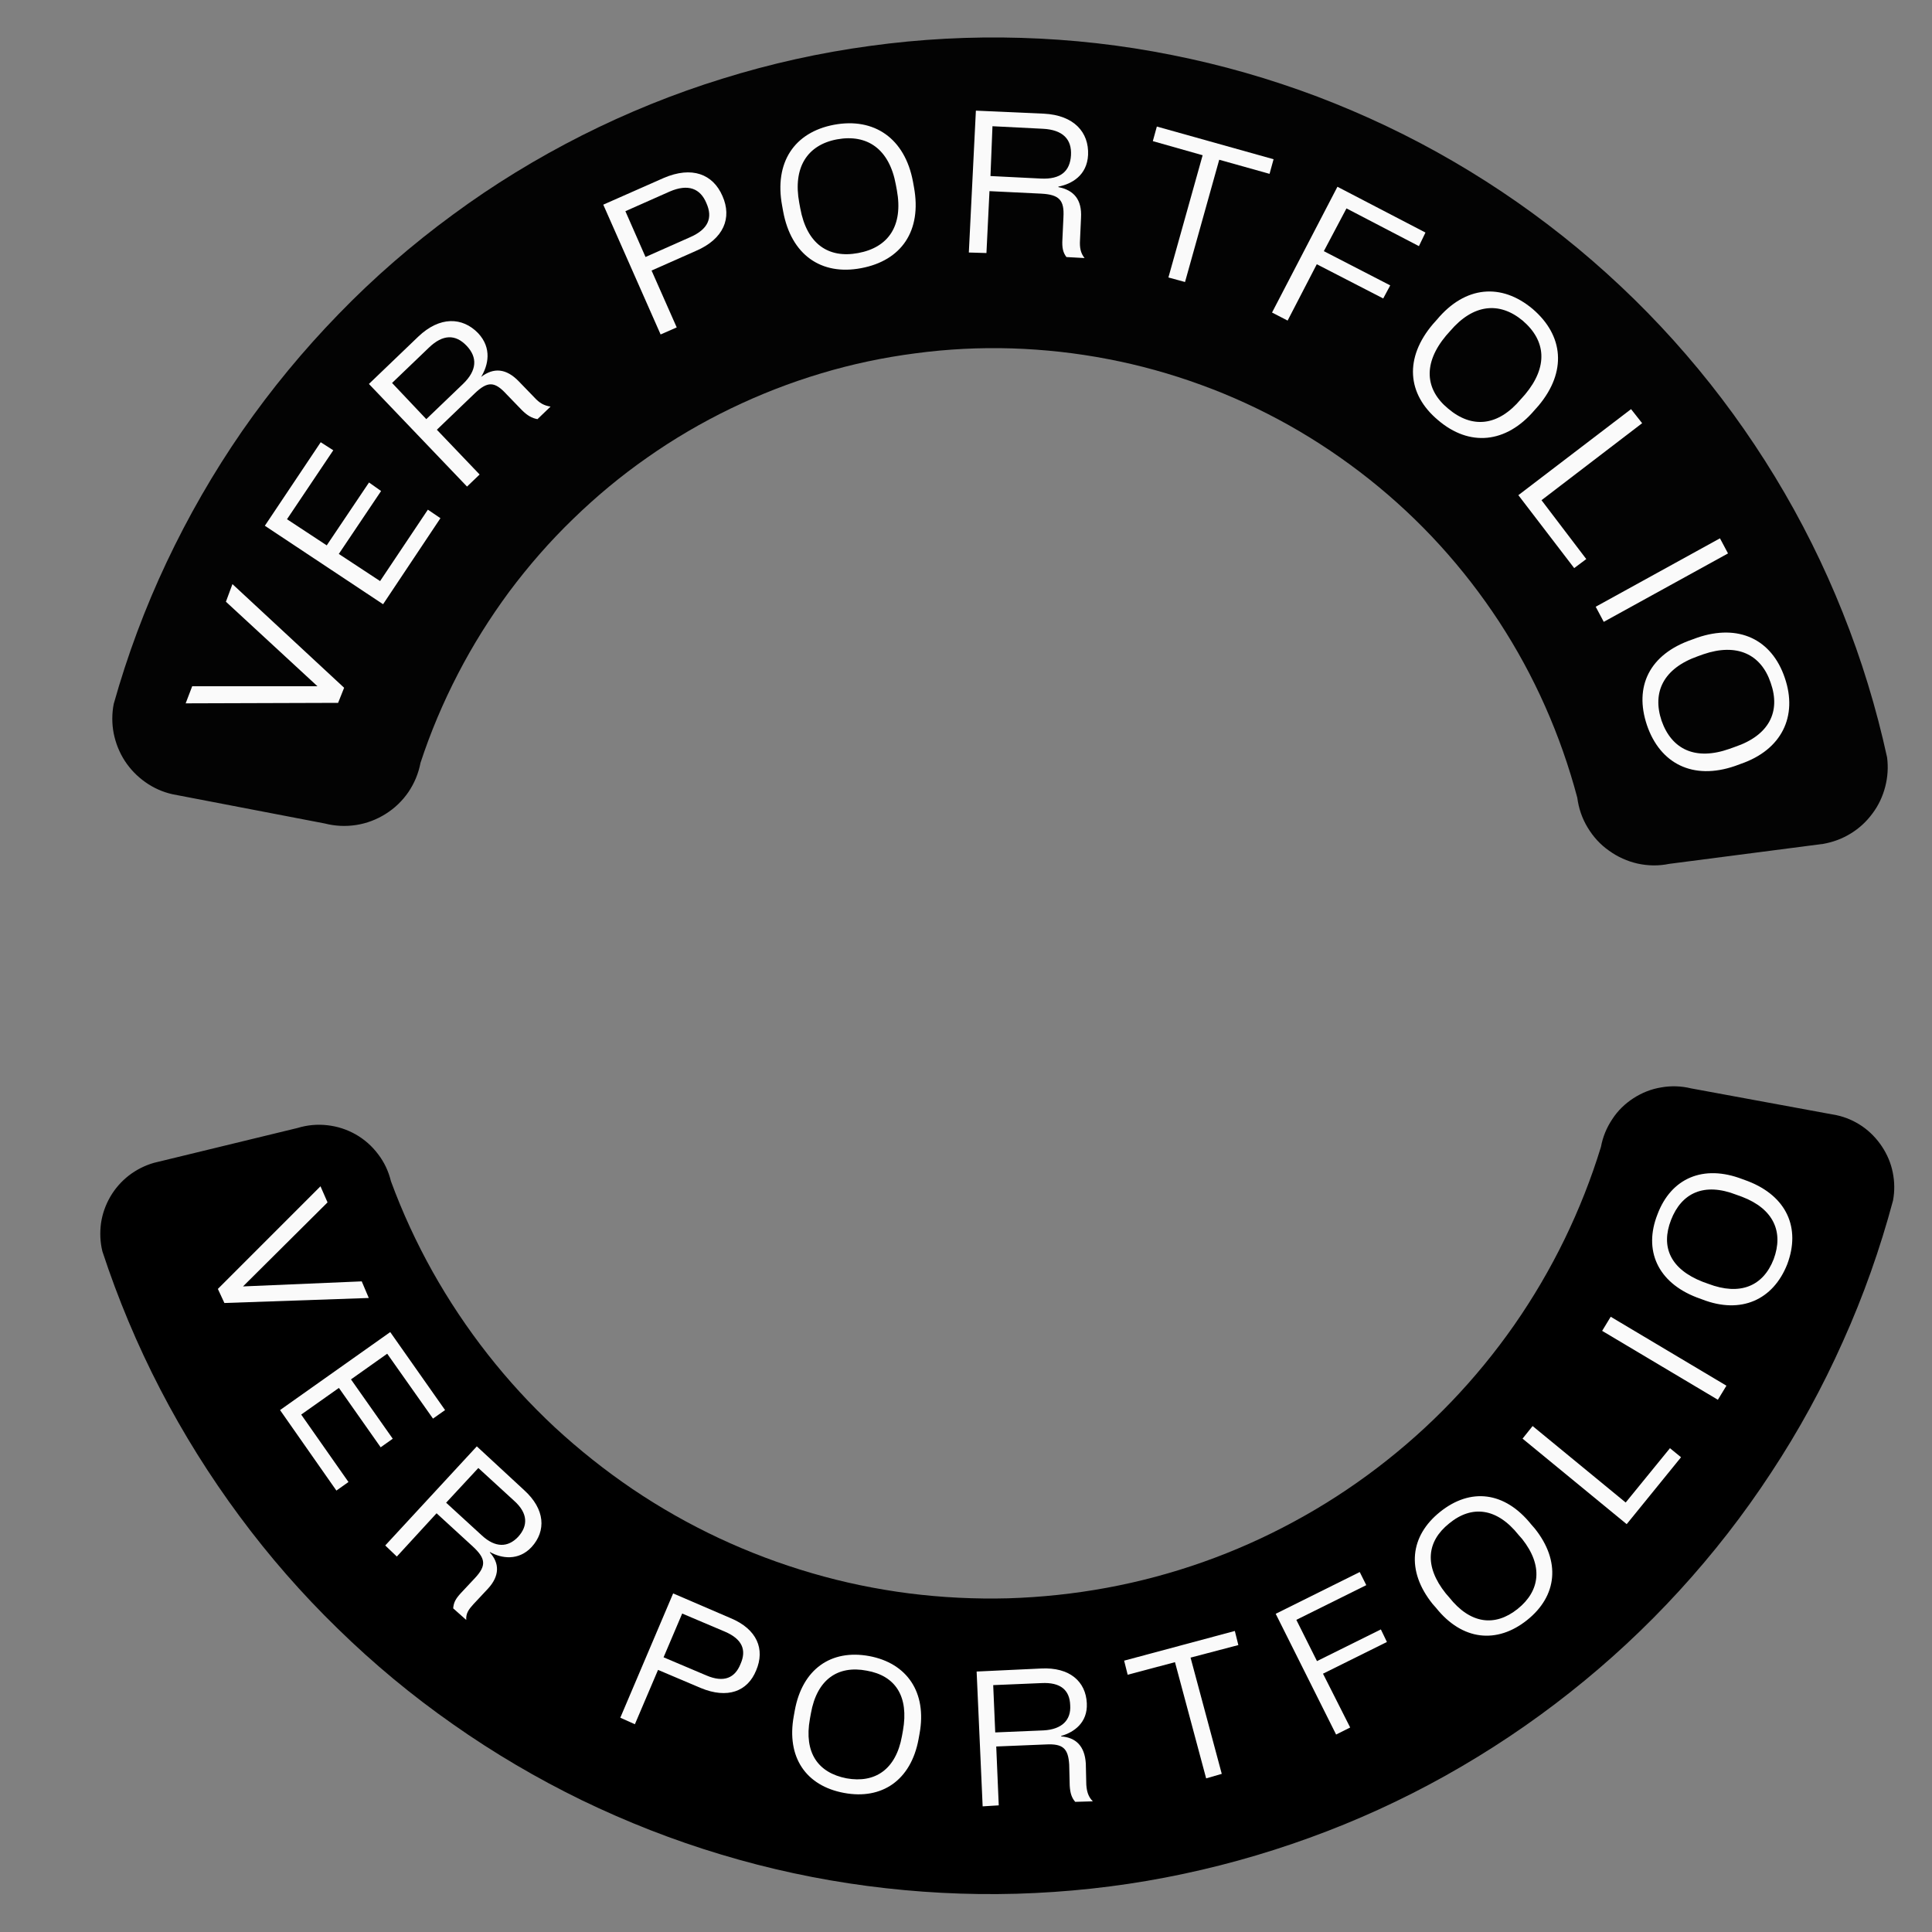 <svg xmlns="http://www.w3.org/2000/svg" xmlns:xlink="http://www.w3.org/1999/xlink" width="80" viewBox="0 0 60 60" height="80" preserveAspectRatio="xMidYMid meet"><rect x="0" y="0" width="60" height="60" fill="#808080" stroke="none"/><defs><g></g></defs><path fill="#030303" d="M 5.348 24.664 C 5.043 24.594 4.766 24.469 4.512 24.289 C 4.258 24.109 4.047 23.891 3.875 23.629 C 3.707 23.367 3.594 23.086 3.531 22.777 C 3.473 22.473 3.473 22.168 3.531 21.863 C 3.957 20.348 4.504 18.879 5.176 17.457 C 5.848 16.035 6.629 14.676 7.523 13.383 C 8.422 12.09 9.418 10.883 10.516 9.754 C 11.609 8.625 12.793 7.598 14.062 6.668 C 15.328 5.734 16.664 4.918 18.07 4.207 C 19.473 3.5 20.926 2.91 22.43 2.445 C 23.93 1.977 25.461 1.637 27.02 1.426 C 28.578 1.211 30.145 1.129 31.715 1.176 C 33.289 1.223 34.844 1.398 36.387 1.707 C 37.93 2.012 39.438 2.445 40.91 3 C 42.379 3.559 43.793 4.23 45.152 5.023 C 46.512 5.816 47.797 6.715 49.008 7.719 C 50.215 8.723 51.336 9.82 52.363 11.012 C 53.391 12.203 54.312 13.473 55.129 14.816 C 55.945 16.16 56.645 17.562 57.227 19.023 C 57.812 20.484 58.27 21.984 58.605 23.52 C 58.645 23.828 58.625 24.133 58.547 24.434 C 58.469 24.734 58.34 25.012 58.152 25.262 C 57.969 25.512 57.746 25.719 57.48 25.883 C 57.215 26.047 56.93 26.152 56.625 26.207 L 51.84 26.828 C 51.512 26.895 51.188 26.891 50.859 26.82 C 50.535 26.746 50.238 26.613 49.969 26.418 C 49.695 26.227 49.477 25.984 49.305 25.699 C 49.133 25.414 49.027 25.105 48.984 24.773 C 48.727 23.805 48.395 22.859 47.988 21.941 C 47.582 21.023 47.102 20.145 46.555 19.305 C 46.004 18.465 45.391 17.672 44.715 16.93 C 44.039 16.188 43.309 15.508 42.523 14.883 C 41.734 14.258 40.906 13.699 40.031 13.207 C 39.152 12.715 38.246 12.297 37.301 11.953 C 36.359 11.609 35.395 11.34 34.41 11.152 C 33.422 10.961 32.43 10.852 31.426 10.82 C 30.422 10.789 29.422 10.84 28.426 10.973 C 27.43 11.102 26.453 11.309 25.492 11.598 C 24.527 11.887 23.598 12.25 22.691 12.688 C 21.789 13.125 20.926 13.629 20.105 14.207 C 19.281 14.781 18.512 15.422 17.793 16.121 C 17.07 16.82 16.414 17.574 15.812 18.379 C 15.215 19.188 14.684 20.035 14.223 20.926 C 13.762 21.816 13.371 22.738 13.059 23.691 C 12.996 24.02 12.871 24.32 12.684 24.598 C 12.496 24.871 12.262 25.098 11.977 25.277 C 11.695 25.453 11.391 25.57 11.062 25.621 C 10.734 25.672 10.406 25.656 10.086 25.574 Z M 5.348 24.664 " fill-opacity="1" fill-rule="nonzero"></path><g fill="#fafafa" fill-opacity="1"><g transform="translate(9.828, 23.531)"><g><path d="M 0.031 -2.219 L -3.859 -2.219 L -4.062 -1.688 L 0.672 -1.703 L 0.859 -2.172 L -2.609 -5.391 L -2.812 -4.844 Z M 0.031 -2.219 "></path></g></g></g><g fill="#fafafa" fill-opacity="1"><g transform="translate(11.616, 19.187)"><g><path d="M 2.062 -3.094 L 1.672 -3.359 L 0.188 -1.141 L -1.094 -1.984 L 0.219 -3.938 L -0.156 -4.203 L -1.469 -2.25 L -2.703 -3.062 L -1.266 -5.203 L -1.656 -5.453 L -3.391 -2.859 L 0.281 -0.422 Z M 2.062 -3.094 "></path></g></g></g><g fill="#fafafa" fill-opacity="1"><g transform="translate(14.145, 15.455)"><g><path d="M 1.969 -3.609 C 1.578 -4.016 1.188 -4.047 0.797 -3.75 C 1.016 -4.109 1.141 -4.641 0.703 -5.109 C 0.219 -5.609 -0.484 -5.641 -1.156 -5 L -2.688 -3.531 L 0.359 -0.344 L 0.75 -0.719 L -0.578 -2.109 L 0.594 -3.234 C 1 -3.625 1.219 -3.609 1.578 -3.219 L 2.062 -2.719 C 2.234 -2.547 2.375 -2.469 2.547 -2.438 L 2.953 -2.828 C 2.75 -2.859 2.609 -2.938 2.453 -3.109 Z M -0.906 -2.438 L -1.969 -3.562 L -0.828 -4.656 C -0.391 -5.078 0 -5.078 0.344 -4.719 C 0.688 -4.359 0.672 -3.953 0.234 -3.531 Z M -0.906 -2.438 "></path></g></g></g><g fill="#fafafa" fill-opacity="1"><g transform="translate(17.899, 12.08)"><g></g></g></g><g fill="#fafafa" fill-opacity="1"><g transform="translate(20.063, 10.59)"><g><path d="M -1.328 -4.234 L 0.453 -0.203 L 0.953 -0.422 L 0.172 -2.188 L 1.547 -2.797 C 2.422 -3.172 2.672 -3.828 2.375 -4.5 C 2.078 -5.188 1.422 -5.438 0.547 -5.062 Z M -0.016 -2.609 L -0.641 -4.031 L 0.734 -4.641 C 1.312 -4.891 1.688 -4.734 1.875 -4.281 C 2.078 -3.828 1.938 -3.469 1.359 -3.219 Z M -0.016 -2.609 "></path></g></g></g><g fill="#fafafa" fill-opacity="1"><g transform="translate(24.415, 8.703)"><g><path d="M 2.328 -0.375 C 3.578 -0.609 4.219 -1.531 3.969 -2.891 L 3.938 -3.062 C 3.688 -4.406 2.734 -5.062 1.484 -4.828 C 0.25 -4.594 -0.375 -3.656 -0.125 -2.312 L -0.094 -2.141 C 0.156 -0.781 1.094 -0.141 2.328 -0.375 Z M 2.234 -0.844 C 1.312 -0.672 0.641 -1.125 0.438 -2.234 L 0.406 -2.406 C 0.203 -3.5 0.656 -4.203 1.578 -4.375 C 2.516 -4.547 3.203 -4.078 3.406 -2.969 L 3.438 -2.797 C 3.641 -1.688 3.172 -1.016 2.234 -0.844 Z M 2.234 -0.844 "></path></g></g></g><g fill="#fafafa" fill-opacity="1"><g transform="translate(29.588, 7.811)"><g><path d="M 3.984 -1.047 C 4.016 -1.609 3.766 -1.906 3.281 -2 L 3.281 -2.016 C 3.688 -2.094 4.172 -2.359 4.203 -3 C 4.234 -3.703 3.766 -4.234 2.828 -4.281 L 0.719 -4.375 L 0.5 0.031 L 1.047 0.047 L 1.141 -1.875 L 2.75 -1.797 C 3.312 -1.766 3.469 -1.594 3.438 -1.062 L 3.406 -0.375 C 3.391 -0.125 3.422 0.031 3.531 0.172 L 4.094 0.203 C 3.969 0.047 3.938 -0.125 3.953 -0.359 Z M 1.172 -2.344 L 1.234 -3.891 L 2.797 -3.812 C 3.422 -3.781 3.703 -3.484 3.672 -2.984 C 3.641 -2.5 3.359 -2.234 2.734 -2.266 Z M 1.172 -2.344 "></path></g></g></g><g fill="#fafafa" fill-opacity="1"><g transform="translate(34.552, 8.133)"><g><path d="M 2.797 -3.312 L 1.734 0.484 L 2.25 0.625 L 3.312 -3.172 L 4.875 -2.734 L 5 -3.188 L 1.375 -4.203 L 1.25 -3.75 Z M 2.797 -3.312 "></path></g></g></g><g fill="#fafafa" fill-opacity="1"><g transform="translate(39.066, 9.472)"><g><path d="M 5.203 -2.25 L 2.469 -3.672 L 0.438 0.234 L 0.922 0.484 L 1.828 -1.266 L 3.891 -0.203 L 4.109 -0.609 L 2.047 -1.672 L 2.75 -3 L 5 -1.828 Z M 5.203 -2.25 "></path></g></g></g><g fill="#fafafa" fill-opacity="1"><g transform="translate(42.909, 11.485)"><g><path d="M 1.75 1.562 C 2.719 2.391 3.859 2.297 4.75 1.25 L 4.875 1.109 C 5.75 0.062 5.656 -1.062 4.688 -1.891 C 3.719 -2.703 2.594 -2.609 1.719 -1.562 L 1.594 -1.422 C 0.703 -0.375 0.781 0.75 1.75 1.562 Z M 2.062 1.203 C 1.344 0.609 1.281 -0.203 2 -1.062 L 2.125 -1.203 C 2.844 -2.047 3.656 -2.125 4.375 -1.531 C 5.109 -0.906 5.172 -0.094 4.453 0.766 L 4.328 0.906 C 3.609 1.766 2.797 1.828 2.062 1.203 Z M 2.062 1.203 "></path></g></g></g><g fill="#fafafa" fill-opacity="1"><g transform="translate(46.857, 14.987)"><g><path d="M 2.031 2.656 L 2.406 2.375 L 1.016 0.547 L 4.141 -1.844 L 3.797 -2.281 L 0.297 0.391 Z M 2.031 2.656 "></path></g></g></g><g fill="#fafafa" fill-opacity="1"><g transform="translate(49.306, 18.39)"><g><path d="M 4.359 -1.203 L 4.109 -1.672 L 0.25 0.453 L 0.5 0.922 Z M 4.359 -1.203 "></path></g></g></g><g fill="#fafafa" fill-opacity="1"><g transform="translate(50.445, 20.272)"><g><path d="M 0.703 2.25 C 1.109 3.438 2.125 3.969 3.438 3.516 L 3.609 3.453 C 4.891 3.016 5.391 1.969 4.984 0.781 C 4.578 -0.422 3.547 -0.906 2.266 -0.469 L 2.094 -0.406 C 0.781 0.047 0.297 1.047 0.703 2.25 Z M 1.156 2.109 C 0.859 1.219 1.219 0.484 2.281 0.109 L 2.453 0.047 C 3.5 -0.312 4.25 0.047 4.547 0.938 C 4.859 1.828 4.5 2.562 3.438 2.922 L 3.266 2.984 C 2.203 3.359 1.469 3 1.156 2.109 Z M 1.156 2.109 "></path></g></g></g><path fill="#000000" d="M 57.035 34.633 C 57.324 34.695 57.59 34.812 57.836 34.98 C 58.078 35.148 58.281 35.359 58.445 35.605 C 58.609 35.852 58.723 36.121 58.781 36.41 C 58.84 36.703 58.844 36.992 58.789 37.285 C 58.387 38.785 57.871 40.246 57.234 41.66 C 56.602 43.078 55.859 44.438 55.004 45.734 C 54.152 47.035 53.203 48.254 52.152 49.402 C 51.105 50.547 49.969 51.602 48.754 52.562 C 47.535 53.527 46.246 54.387 44.891 55.145 C 43.535 55.902 42.125 56.547 40.668 57.074 C 39.207 57.605 37.715 58.016 36.188 58.309 C 34.664 58.602 33.125 58.766 31.57 58.812 C 30.02 58.855 28.473 58.773 26.934 58.57 C 25.395 58.367 23.883 58.043 22.395 57.594 C 20.906 57.148 19.465 56.582 18.066 55.906 C 16.672 55.227 15.336 54.441 14.066 53.547 C 12.793 52.656 11.602 51.668 10.492 50.582 C 9.379 49.5 8.359 48.332 7.438 47.086 C 6.512 45.836 5.691 44.523 4.977 43.145 C 4.262 41.766 3.664 40.336 3.18 38.863 C 3.109 38.574 3.098 38.281 3.137 37.988 C 3.18 37.695 3.277 37.422 3.426 37.164 C 3.574 36.91 3.766 36.691 4 36.508 C 4.234 36.328 4.496 36.195 4.781 36.113 L 9.238 35.031 C 9.543 34.938 9.852 34.91 10.164 34.945 C 10.477 34.98 10.77 35.074 11.047 35.23 C 11.32 35.387 11.551 35.59 11.742 35.844 C 11.934 36.094 12.066 36.375 12.141 36.684 C 12.496 37.648 12.926 38.582 13.43 39.484 C 13.934 40.383 14.504 41.238 15.141 42.051 C 15.777 42.863 16.473 43.621 17.227 44.324 C 17.984 45.023 18.789 45.664 19.641 46.242 C 20.496 46.82 21.391 47.328 22.324 47.766 C 23.258 48.203 24.219 48.566 25.211 48.855 C 26.199 49.145 27.207 49.352 28.23 49.484 C 29.254 49.613 30.281 49.664 31.312 49.637 C 32.344 49.605 33.367 49.496 34.379 49.309 C 35.395 49.121 36.387 48.855 37.359 48.512 C 38.332 48.168 39.273 47.75 40.18 47.258 C 41.086 46.77 41.949 46.211 42.77 45.586 C 43.59 44.961 44.359 44.277 45.074 43.531 C 45.785 42.789 46.438 41.992 47.027 41.148 C 47.617 40.301 48.137 39.414 48.59 38.484 C 49.039 37.559 49.418 36.602 49.719 35.617 C 49.777 35.305 49.895 35.02 50.07 34.758 C 50.242 34.492 50.465 34.277 50.73 34.105 C 50.996 33.934 51.281 33.82 51.594 33.77 C 51.906 33.715 52.215 33.727 52.52 33.801 Z M 57.035 34.633 " fill-opacity="1" fill-rule="nonzero"></path><g fill="#fafafa" fill-opacity="1"><g transform="translate(6.078, 38.435)"><g><path d="M 1.469 1.516 L 4.094 -1.094 L 3.875 -1.594 L 0.688 1.594 L 0.891 2.031 L 5.375 1.875 L 5.156 1.359 Z M 1.469 1.516 "></path></g></g></g><g fill="#fafafa" fill-opacity="1"><g transform="translate(8.416, 43.4)"><g><path d="M 2.031 2.891 L 2.406 2.625 L 0.938 0.531 L 2.109 -0.297 L 3.406 1.547 L 3.781 1.281 L 2.484 -0.562 L 3.609 -1.359 L 5.031 0.656 L 5.406 0.391 L 3.703 -2.031 L 0.281 0.391 Z M 2.031 2.891 "></path></g></g></g><g fill="#fafafa" fill-opacity="1"><g transform="translate(11.605, 47.668)"><g><path d="M 3.547 1.672 C 3.922 1.266 3.906 0.875 3.609 0.547 L 3.609 0.531 C 3.969 0.734 4.5 0.812 4.906 0.375 C 5.359 -0.125 5.328 -0.797 4.672 -1.391 L 3.203 -2.75 L 0.359 0.328 L 0.719 0.672 L 1.953 -0.672 L 3.078 0.359 C 3.484 0.734 3.5 0.953 3.156 1.328 L 2.703 1.812 C 2.547 1.984 2.484 2.094 2.469 2.281 L 2.875 2.641 C 2.859 2.438 2.953 2.312 3.094 2.156 Z M 2.25 -1 L 3.25 -2.078 L 4.359 -1.062 C 4.797 -0.672 4.797 -0.281 4.484 0.062 C 4.172 0.391 3.781 0.406 3.359 0.016 Z M 2.25 -1 "></path></g></g></g><g fill="#fafafa" fill-opacity="1"><g transform="translate(15.949, 51.36)"><g></g></g></g><g fill="#fafafa" fill-opacity="1"><g transform="translate(18.811, 53.157)"><g><path d="M 2.094 -3.672 L 0.453 0.188 L 0.906 0.391 L 1.625 -1.297 L 2.953 -0.734 C 3.781 -0.391 4.406 -0.625 4.672 -1.281 C 4.953 -1.938 4.703 -2.562 3.875 -2.906 Z M 1.797 -1.688 L 2.375 -3.047 L 3.703 -2.484 C 4.25 -2.25 4.375 -1.906 4.188 -1.484 C 4.016 -1.047 3.672 -0.891 3.125 -1.125 Z M 1.797 -1.688 "></path></g></g></g><g fill="#fafafa" fill-opacity="1"><g transform="translate(24.011, 55.212)"><g><path d="M 2.203 0.469 C 3.375 0.688 4.281 0.078 4.516 -1.203 L 4.547 -1.375 C 4.781 -2.656 4.156 -3.562 2.984 -3.781 C 1.797 -4 0.906 -3.375 0.672 -2.094 L 0.641 -1.922 C 0.406 -0.641 1.016 0.25 2.203 0.469 Z M 2.281 0.016 C 1.391 -0.156 0.953 -0.781 1.141 -1.828 L 1.172 -2 C 1.359 -3.062 2.016 -3.5 2.906 -3.328 C 3.797 -3.172 4.219 -2.531 4.031 -1.469 L 4 -1.297 C 3.812 -0.25 3.156 0.172 2.281 0.016 Z M 2.281 0.016 "></path></g></g></g><g fill="#fafafa" fill-opacity="1"><g transform="translate(30.033, 56.114)"><g><path d="M 3.688 -1.344 C 3.656 -1.891 3.375 -2.156 2.922 -2.188 L 2.922 -2.203 C 3.312 -2.312 3.75 -2.609 3.719 -3.219 C 3.688 -3.891 3.188 -4.344 2.297 -4.297 L 0.297 -4.203 L 0.484 -0.016 L 0.984 -0.047 L 0.906 -1.875 L 2.438 -1.938 C 2.984 -1.969 3.141 -1.812 3.172 -1.312 L 3.188 -0.656 C 3.203 -0.422 3.25 -0.281 3.359 -0.156 L 3.906 -0.172 C 3.766 -0.312 3.719 -0.469 3.703 -0.688 Z M 0.875 -2.312 L 0.812 -3.781 L 2.312 -3.844 C 2.906 -3.875 3.188 -3.625 3.203 -3.156 C 3.234 -2.703 2.953 -2.406 2.375 -2.375 Z M 0.875 -2.312 "></path></g></g></g><g fill="#fafafa" fill-opacity="1"><g transform="translate(35.802, 55.667)"><g><path d="M 0.688 -4.047 L 1.656 -0.438 L 2.141 -0.578 L 1.172 -4.188 L 2.656 -4.578 L 2.547 -5.016 L -0.891 -4.094 L -0.781 -3.656 Z M 0.688 -4.047 "></path></g></g></g><g fill="#fafafa" fill-opacity="1"><g transform="translate(41.056, 54.087)"><g><path d="M 1.172 -5.266 L -1.438 -3.969 L 0.438 -0.219 L 0.875 -0.438 L 0.031 -2.109 L 2.016 -3.094 L 1.828 -3.484 L -0.156 -2.5 L -0.797 -3.781 L 1.375 -4.859 Z M 1.172 -5.266 "></path></g></g></g><g fill="#fafafa" fill-opacity="1"><g transform="translate(45.631, 51.67)"><g><path d="M 1.797 -1.359 C 2.734 -2.109 2.844 -3.188 2.031 -4.203 L 1.922 -4.328 C 1.094 -5.359 0.031 -5.469 -0.906 -4.719 C -1.844 -3.969 -1.969 -2.891 -1.141 -1.859 L -1.031 -1.734 C -0.219 -0.719 0.859 -0.609 1.797 -1.359 Z M 1.5 -1.703 C 0.797 -1.141 0.031 -1.234 -0.625 -2.062 L -0.734 -2.188 C -1.406 -3.031 -1.328 -3.797 -0.625 -4.359 C 0.078 -4.938 0.859 -4.844 1.531 -4 L 1.641 -3.875 C 2.297 -3.047 2.203 -2.266 1.5 -1.703 Z M 1.5 -1.703 "></path></g></g></g><g fill="#fafafa" fill-opacity="1"><g transform="translate(50.206, 47.709)"><g><path d="M 2 -2.453 L 1.656 -2.734 L 0.281 -1.047 L -2.609 -3.422 L -2.922 -3.031 L 0.312 -0.375 Z M 2 -2.453 "></path></g></g></g><g fill="#fafafa" fill-opacity="1"><g transform="translate(53.1, 43.893)"><g><path d="M -3.078 -3 L -3.344 -2.562 L 0.25 -0.422 L 0.516 -0.859 Z M -3.078 -3 "></path></g></g></g><g fill="#fafafa" fill-opacity="1"><g transform="translate(54.63, 41.339)"><g><path d="M 0.875 -2.078 C 1.297 -3.203 0.859 -4.188 -0.344 -4.656 L -0.516 -4.719 C -1.734 -5.188 -2.734 -4.75 -3.156 -3.625 C -3.594 -2.516 -3.156 -1.516 -1.938 -1.047 L -1.766 -0.984 C -0.562 -0.516 0.438 -0.969 0.875 -2.078 Z M 0.453 -2.234 C 0.125 -1.391 -0.594 -1.094 -1.578 -1.469 L -1.75 -1.531 C -2.75 -1.922 -3.062 -2.609 -2.734 -3.453 C -2.406 -4.297 -1.703 -4.625 -0.703 -4.234 L -0.531 -4.172 C 0.453 -3.797 0.766 -3.078 0.453 -2.234 Z M 0.453 -2.234 "></path></g></g></g></svg>